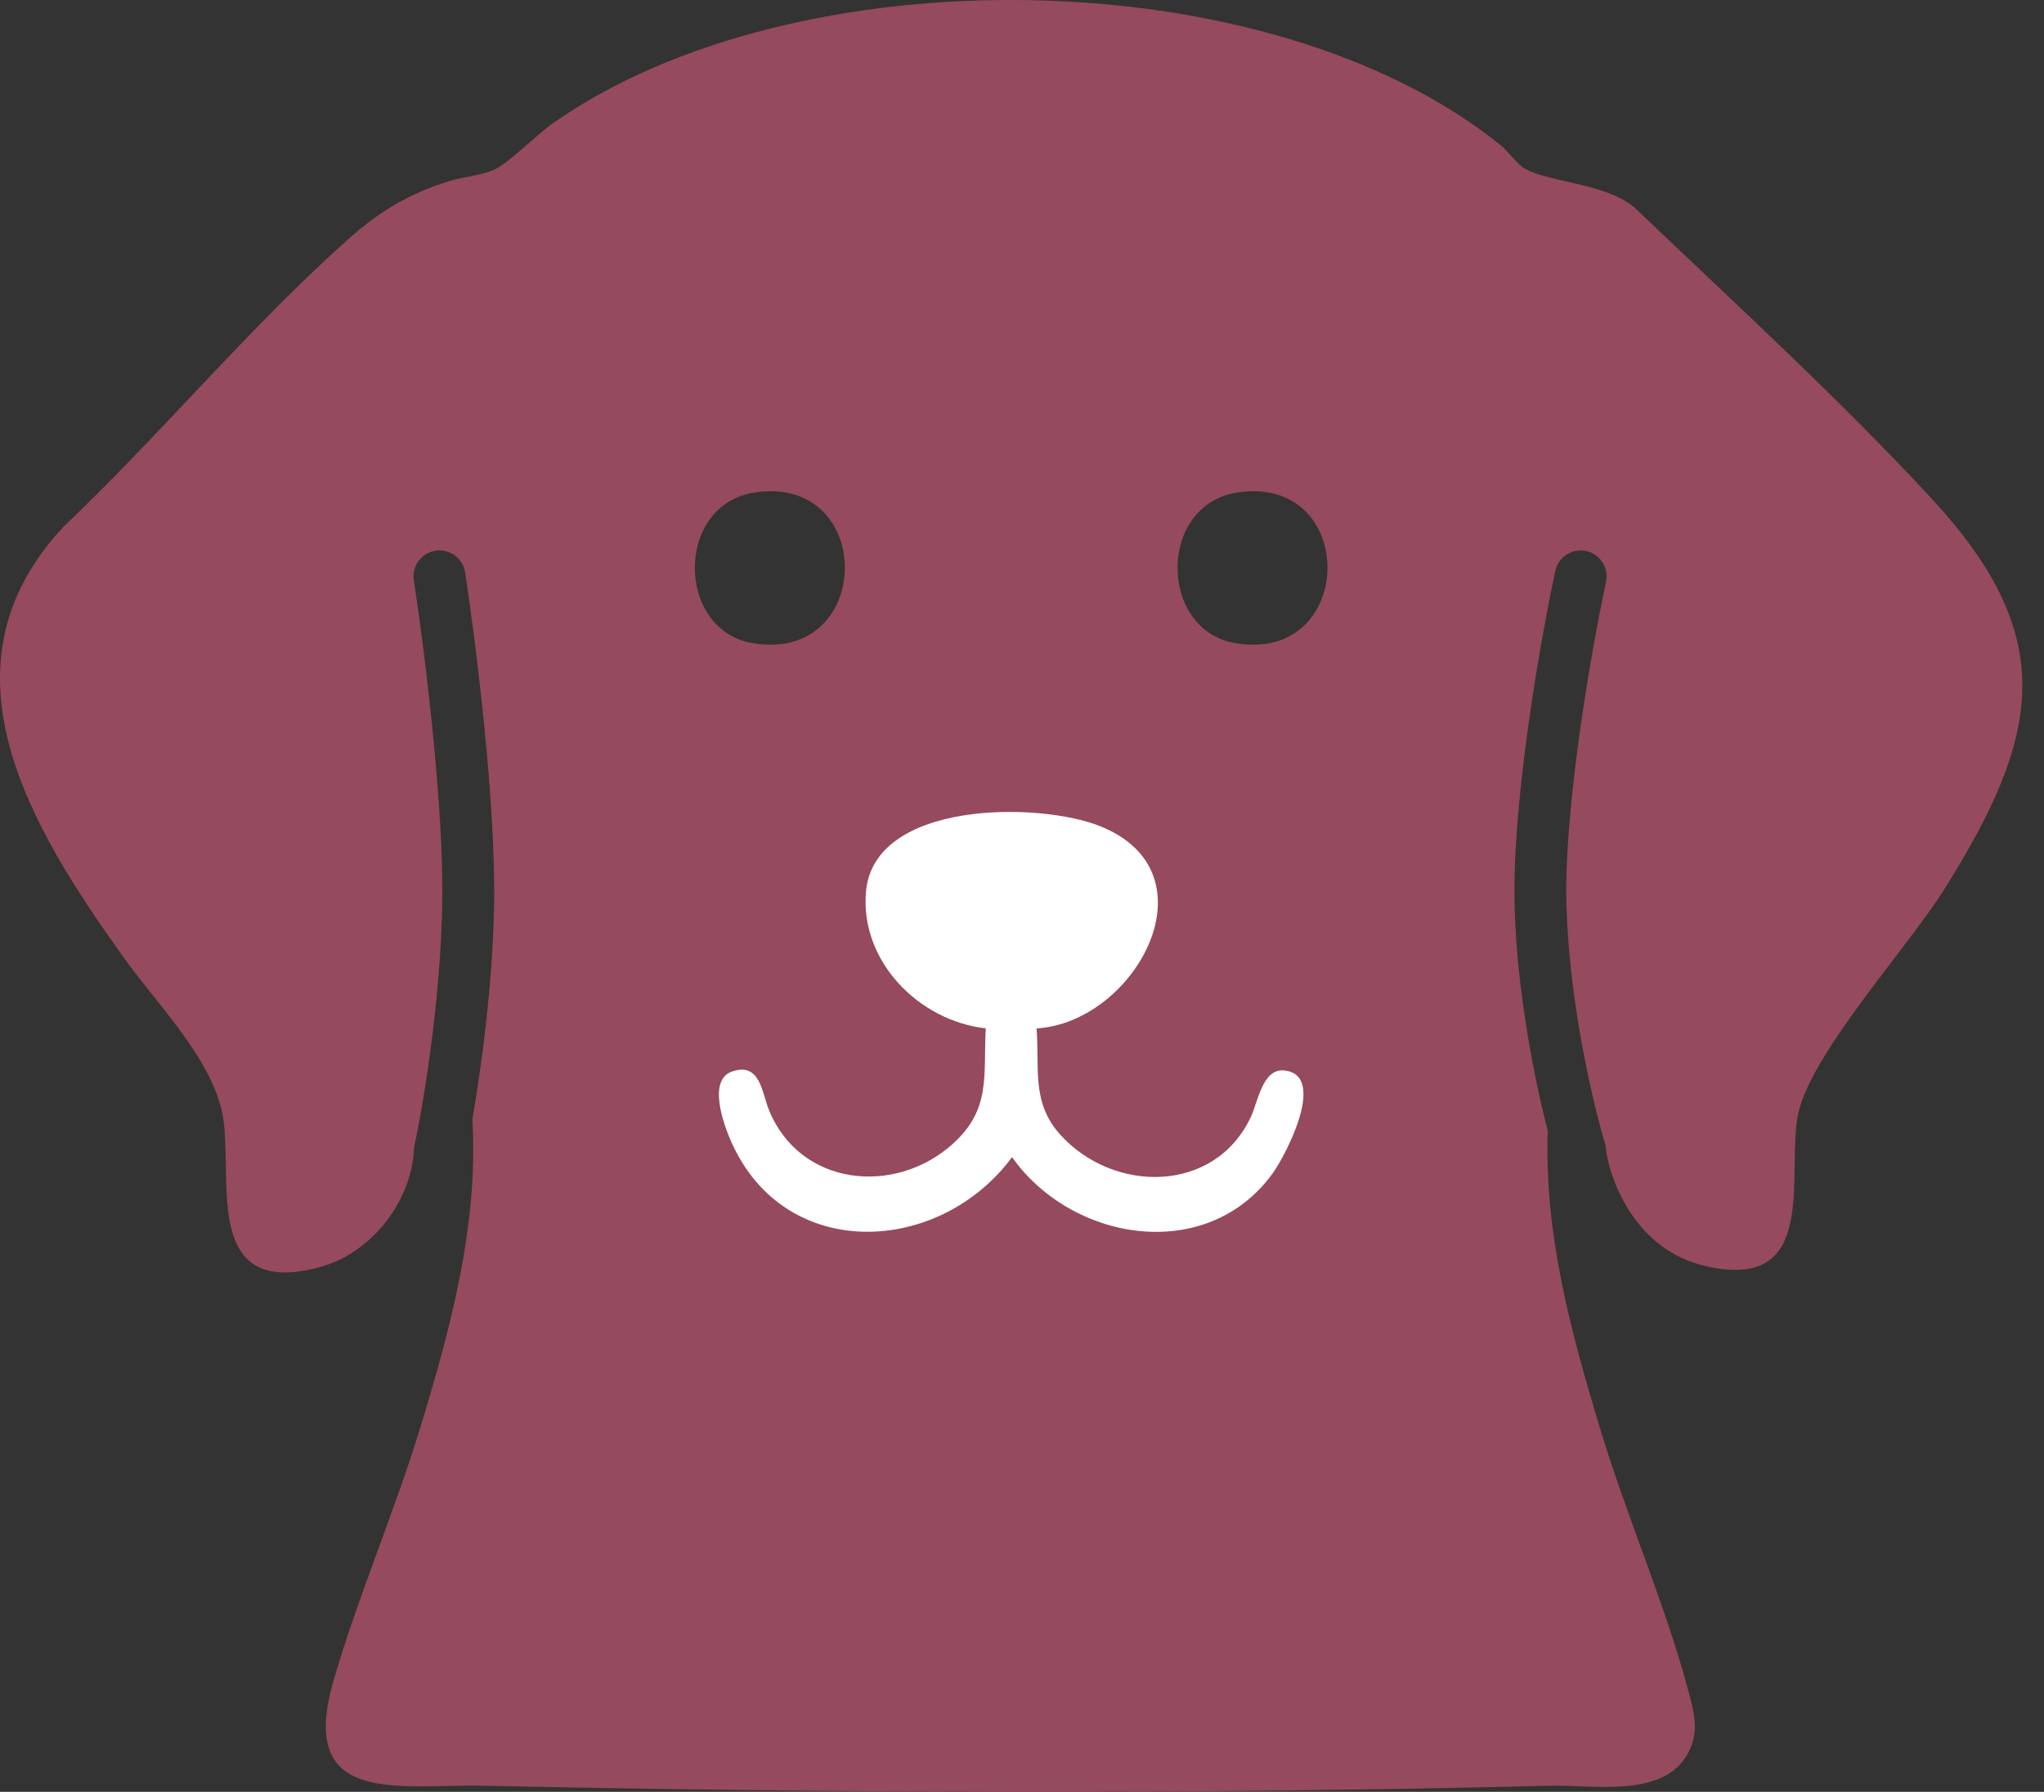 <?xml version="1.0" encoding="UTF-8"?> <svg xmlns="http://www.w3.org/2000/svg" width="73" height="64" viewBox="0 0 73 64" fill="none"><rect x="0" y="0" width="73" height="64" fill="#333333" stroke="none"/><g clip-path="url(#clip0_4636_1938)"><path d="M68.998 17.82C65.688 14.247 62.03 10.896 58.512 7.544C57.547 6.54 55.375 6.548 54.442 6.015C54.191 5.871 53.876 5.416 53.615 5.204C45.34 -1.507 28.374 -1.68 19.741 4.407C19.175 4.806 18.166 5.817 17.678 6.048C17.225 6.264 16.544 6.313 16.033 6.472C14.7 6.883 13.608 7.511 12.565 8.431C8.998 11.581 5.739 15.519 2.27 18.812C-2.441 23.843 1.136 29.605 4.399 34.175C5.578 35.83 7.476 37.713 7.925 39.694C8.38 41.7 7.229 45.888 10.692 45.412C11.47 45.305 12.025 45.062 12.334 44.891C13.646 44.163 14.617 42.757 14.771 41.243C14.786 41.104 14.784 41.003 14.79 40.974C15.093 39.595 15.72 35.912 15.793 32.37C15.867 28.835 15.152 23.148 14.78 20.727C14.701 20.222 15.049 19.749 15.556 19.671C16.06 19.593 16.534 19.94 16.612 20.447C16.984 22.876 17.721 28.699 17.645 32.407C17.587 35.227 17.194 38.111 16.871 39.967C17.091 43.732 16.103 47.415 15.002 51.015C14.08 54.035 12.762 57.077 11.902 60.062C10.611 64.547 14.284 63.718 17.266 63.782C29.813 64.049 42.794 64.097 55.338 63.782C56.853 63.745 59.313 64.22 60.225 62.726C60.717 61.919 60.523 61.229 60.295 60.381C59.482 57.339 58.102 54.173 57.17 51.102C56.104 47.59 55.144 44.049 55.278 40.398C54.805 38.555 54.181 35.451 54.094 32.415C53.985 28.672 55.025 22.822 55.548 20.391C55.655 19.891 56.149 19.574 56.647 19.681C57.147 19.788 57.466 20.282 57.359 20.78C56.839 23.203 55.844 28.862 55.945 32.361C56.046 35.873 56.921 39.533 57.339 40.9C57.349 40.933 57.353 41.052 57.378 41.213C57.405 41.383 57.822 43.726 59.86 44.831C60.148 44.988 60.704 45.227 61.478 45.325C64.93 45.766 63.784 41.76 64.226 39.761C64.704 37.6 68.123 33.864 69.461 31.729C72.862 26.297 73.586 22.775 68.996 17.82H68.998ZM26.884 22.973C24.123 22.505 24.103 18.005 26.97 17.588C31.289 16.956 31.221 23.701 26.884 22.973ZM44.121 22.973C41.361 22.505 41.342 18.005 44.21 17.588C48.526 16.956 48.458 23.701 44.121 22.973Z" fill="#964A5D"></path><path d="M37.02 36.733C40.541 36.527 43.488 31.187 39.287 29.508C37.085 28.628 31.223 28.597 30.929 31.84C30.705 34.332 32.817 36.462 35.206 36.731C35.116 38.422 35.401 39.613 34.039 40.847C31.96 42.73 28.563 42.369 27.462 39.645C27.208 39.021 27.152 37.931 26.15 38.27C25.255 38.572 25.851 40.185 26.12 40.791C28.049 45.117 33.553 44.83 36.145 41.331C38.28 44.35 43.078 45.15 45.435 41.934C45.923 41.268 47.428 38.373 45.852 38.234C45.091 38.167 44.925 39.355 44.679 39.882C43.394 42.645 39.767 42.639 37.861 40.521C36.829 39.373 37.13 38.158 37.02 36.729V36.733Z" fill="white"></path></g><defs><clipPath id="clip0_4636_1938"><rect width="72.228" height="64" fill="white"></rect></clipPath></defs></svg> 